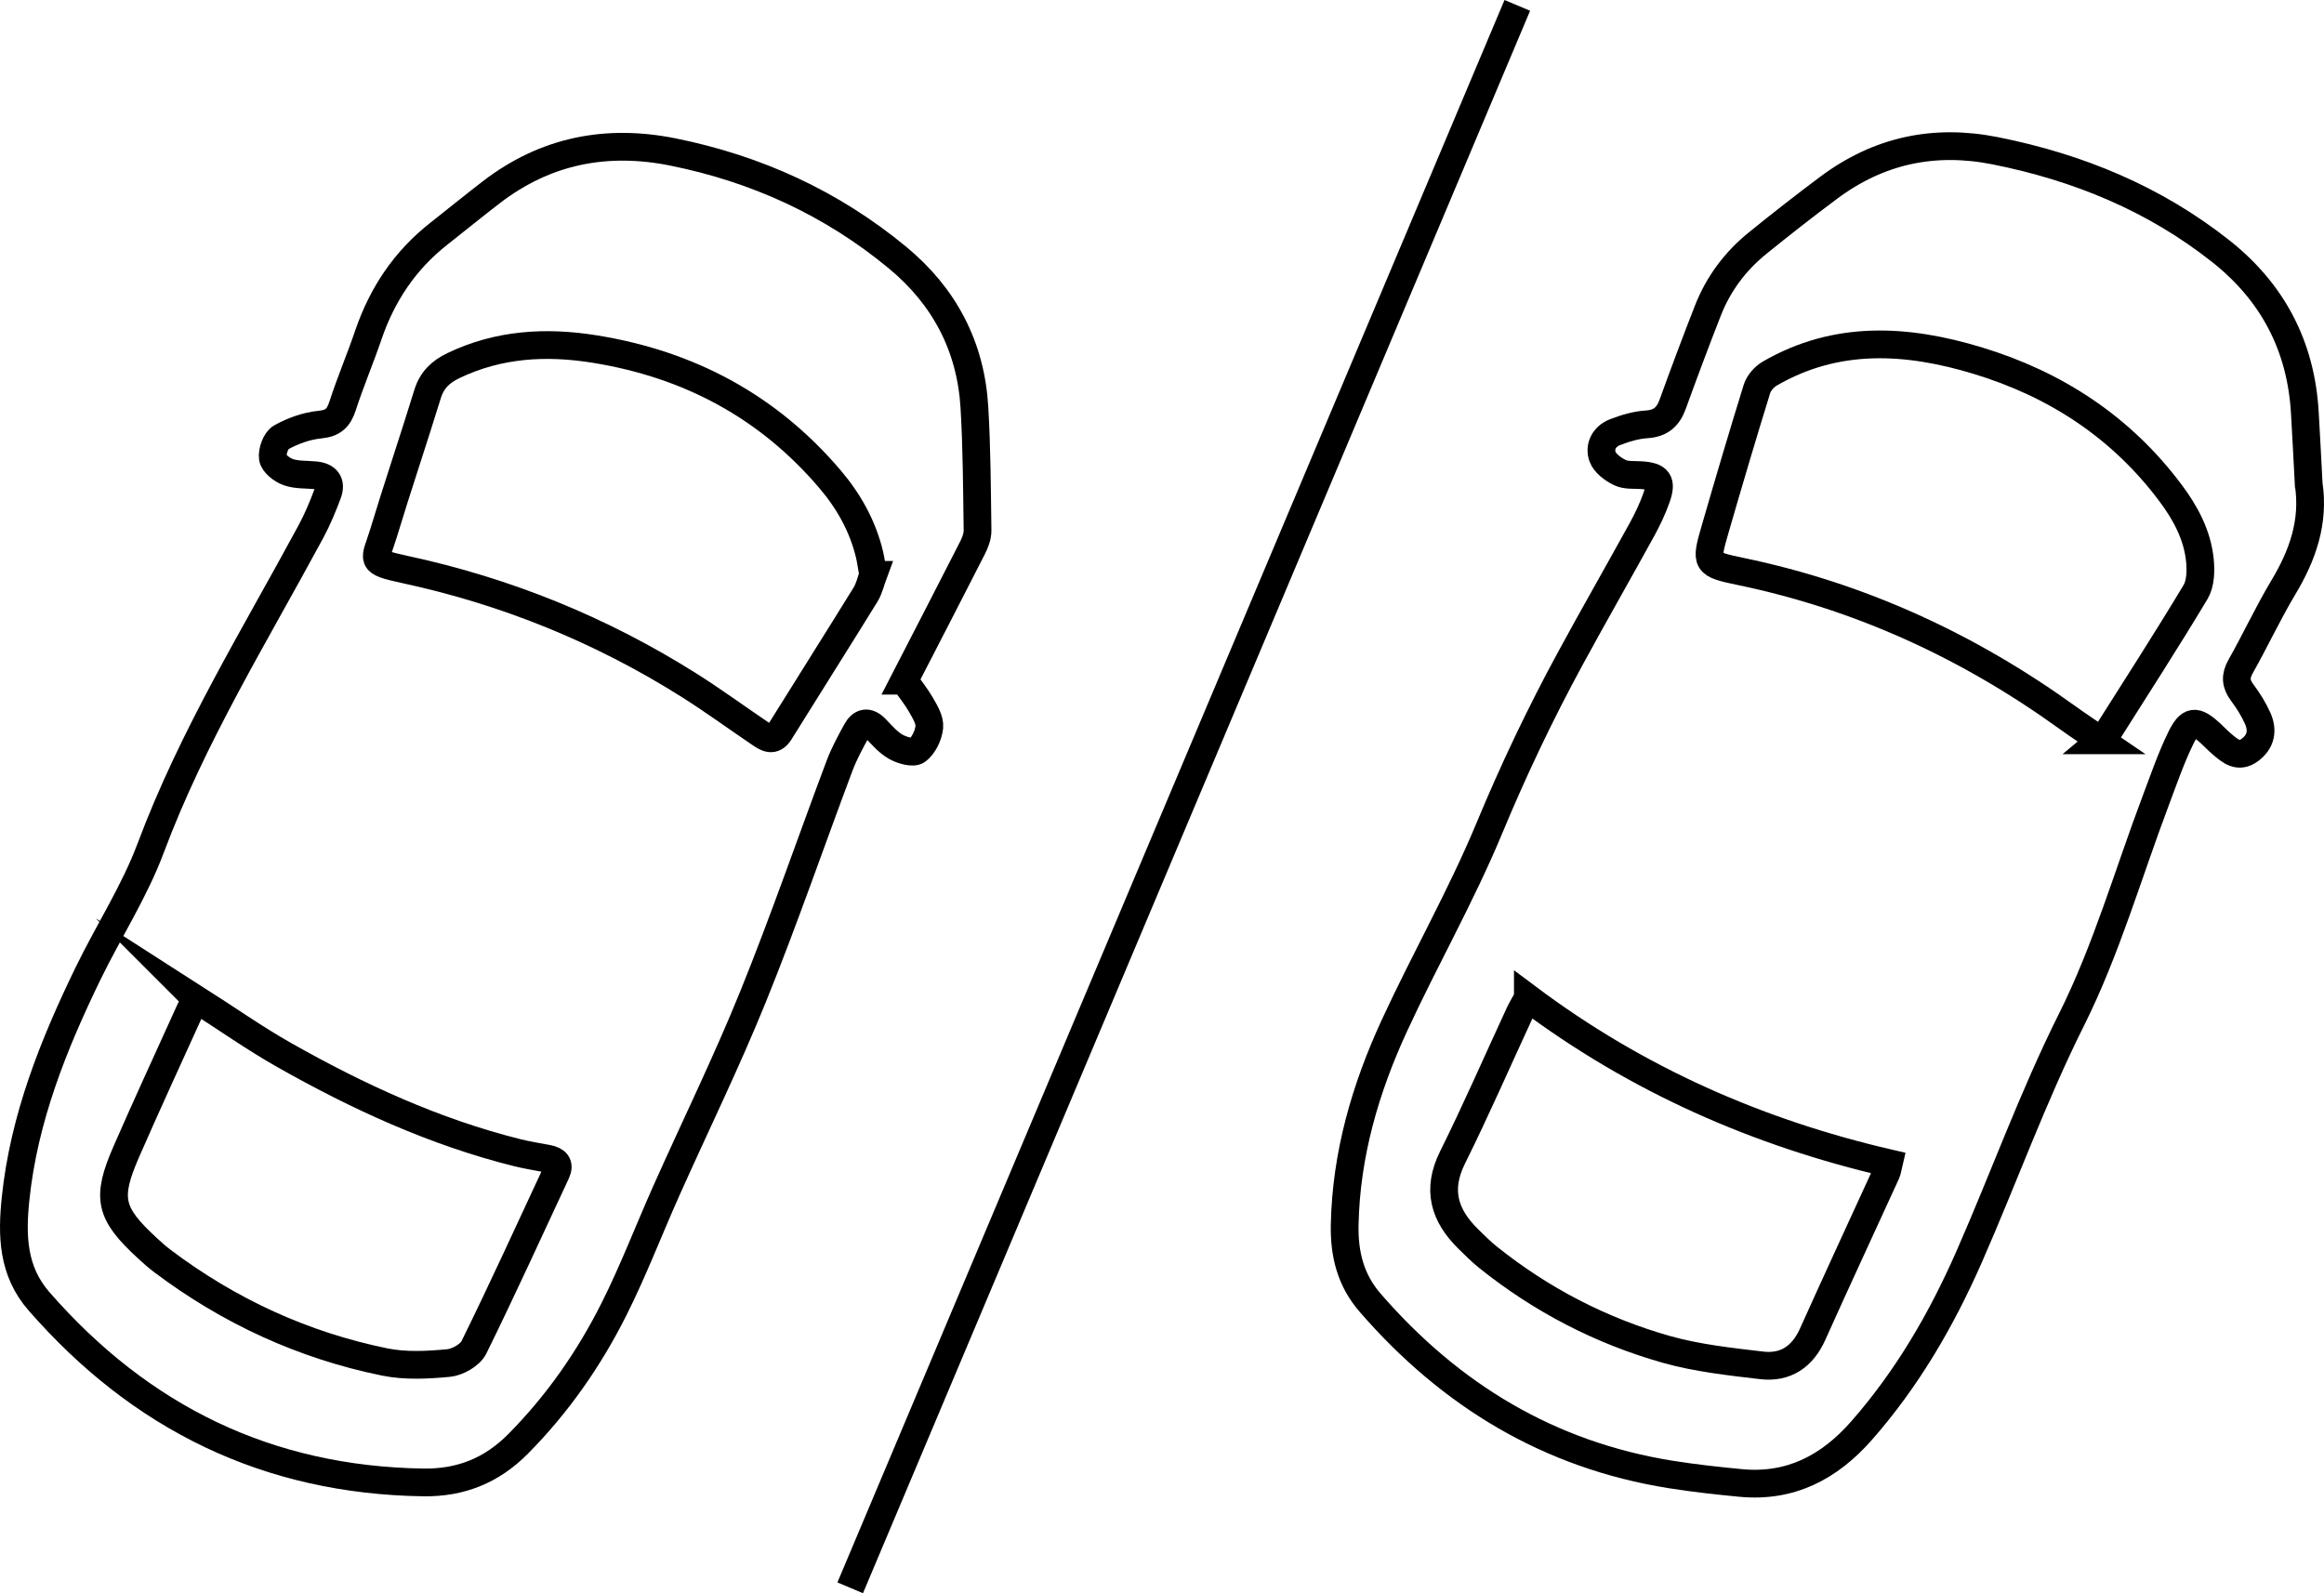<svg enable-background="new 0 0 83.751 57.427" viewBox="0 0 83.751 57.427" xmlns="http://www.w3.org/2000/svg"><g fill="none" stroke="#000" stroke-miterlimit="10"><path d="m83.199 17.441c.205 1.366-.214 2.565-.907 3.722-.556.929-1.013 1.916-1.546 2.86-.2.354-.178.626.058.942.215.287.41.598.556.925.196.436.126.844-.286 1.146-.413.303-.708.031-1.001-.215-.145-.121-.273-.262-.413-.39-.537-.49-.75-.486-1.075.183-.352.724-.614 1.492-.899 2.247-.996 2.638-1.779 5.383-3.034 7.892-1.398 2.795-2.445 5.718-3.696 8.563-.994 2.261-2.229 4.383-3.871 6.252-1.165 1.326-2.566 2.058-4.362 1.885-.839-.081-1.678-.172-2.51-.305-4.389-.7-7.947-2.858-10.837-6.191-.709-.818-.939-1.759-.917-2.818.053-2.527.743-4.897 1.787-7.162 1.101-2.389 2.413-4.686 3.421-7.112.874-2.104 1.845-4.147 2.93-6.142.846-1.557 1.728-3.095 2.582-4.648.198-.361.375-.738.513-1.125.215-.6.074-.784-.556-.823-.257-.016-.544.014-.761-.093-.249-.122-.539-.334-.624-.574-.13-.367.065-.732.446-.88.364-.141.755-.26 1.141-.284.509-.032.775-.269.941-.725.411-1.132.831-2.26 1.271-3.381.379-.964.986-1.776 1.789-2.426.842-.682 1.696-1.351 2.565-1.999 1.797-1.341 3.792-1.771 6.002-1.33 2.986.596 5.726 1.722 8.124 3.618 1.873 1.481 2.889 3.421 3.03 5.81.051.859.093 1.719.139 2.578zm-7.498 9.243c.088-.074.138-.099.164-.14 1.093-1.73 2.204-3.449 3.257-5.204.183-.305.194-.766.157-1.142-.091-.913-.52-1.709-1.062-2.432-1.774-2.371-4.138-3.915-6.944-4.767-2.542-.772-5.081-.934-7.498.468-.197.114-.392.338-.459.551-.52 1.675-1.016 3.358-1.504 5.043-.363 1.251-.356 1.272.94 1.542 4.296.896 8.186 2.691 11.737 5.249.4.29.814.56 1.212.832zm-20.641 9.288c-.108.199-.216.373-.302.557-.802 1.732-1.564 3.484-2.413 5.193-.577 1.162-.298 2.083.56 2.93.233.229.465.462.719.666 1.918 1.536 4.067 2.652 6.421 3.319 1.113.315 2.286.442 3.441.578.857.101 1.471-.308 1.835-1.119.873-1.945 1.773-3.878 2.658-5.817.04-.088.048-.19.087-.353-4.731-1.098-9.072-3.008-13.006-5.954z"/><path d="m32.586 24.536c.193.274.424.556.603.868.143.25.326.546.301.803-.03.301-.204.663-.436.841-.145.112-.548-.003-.771-.13-.277-.156-.498-.419-.726-.654-.285-.294-.521-.231-.696.092-.222.407-.446.818-.608 1.251-1.041 2.77-2.003 5.572-3.113 8.314-.96 2.371-2.089 4.674-3.132 7.012-.631 1.413-1.183 2.864-1.876 4.245-.898 1.791-2.037 3.428-3.457 4.863-.952.962-2.066 1.413-3.426 1.393-5.606-.086-10.177-2.328-13.843-6.528-.961-1.101-.981-2.385-.844-3.703.3-2.885 1.359-5.535 2.612-8.115.737-1.517 1.671-2.954 2.258-4.524 1.505-4.025 3.753-7.656 5.776-11.409.236-.437.427-.901.601-1.366.151-.404-.042-.622-.46-.659-.325-.029-.67-.008-.967-.115-.226-.081-.52-.311-.549-.51-.035-.236.11-.636.3-.741.423-.235.915-.412 1.395-.459s.676-.239.817-.67c.281-.867.639-1.708.933-2.571.498-1.456 1.316-2.68 2.53-3.634.636-.5 1.261-1.013 1.903-1.505 1.952-1.5 4.149-1.928 6.538-1.447 3.007.605 5.722 1.845 8.092 3.804 1.692 1.398 2.643 3.204 2.774 5.397.088 1.477.092 2.959.113 4.439.003.21-.084.437-.182.63-.811 1.592-1.632 3.18-2.46 4.788zm-1.121-3.816c-.05-.285-.077-.508-.128-.725-.244-1.026-.747-1.924-1.423-2.719-2.234-2.629-5.091-4.149-8.48-4.694-1.752-.282-3.462-.187-5.095.597-.461.221-.775.519-.931 1.026-.516 1.676-1.08 3.338-1.588 5.016-.298.988-.561 1.019.766 1.305 3.656.787 7.062 2.17 10.223 4.159.873.549 1.707 1.161 2.562 1.739.248.168.492.342.731-.042 1.026-1.651 2.067-3.293 3.088-4.947.14-.228.197-.506.275-.715zm-24.399 15.289c-.082.152-.162.282-.225.421-.766 1.692-1.545 3.377-2.288 5.079-.736 1.685-.605 2.225.755 3.479.177.163.357.324.549.469 2.4 1.805 5.07 3.038 8.009 3.636.74.151 1.537.109 2.297.038.328-.031.779-.287.917-.567 1.024-2.08 1.984-4.192 2.964-6.293.144-.309-.008-.445-.294-.502-.371-.073-.746-.129-1.112-.221-2.977-.743-5.737-2.015-8.393-3.517-1.072-.607-2.084-1.321-3.179-2.022z"/><path d="m54.68.194-24.041 57.039"/></g></svg>